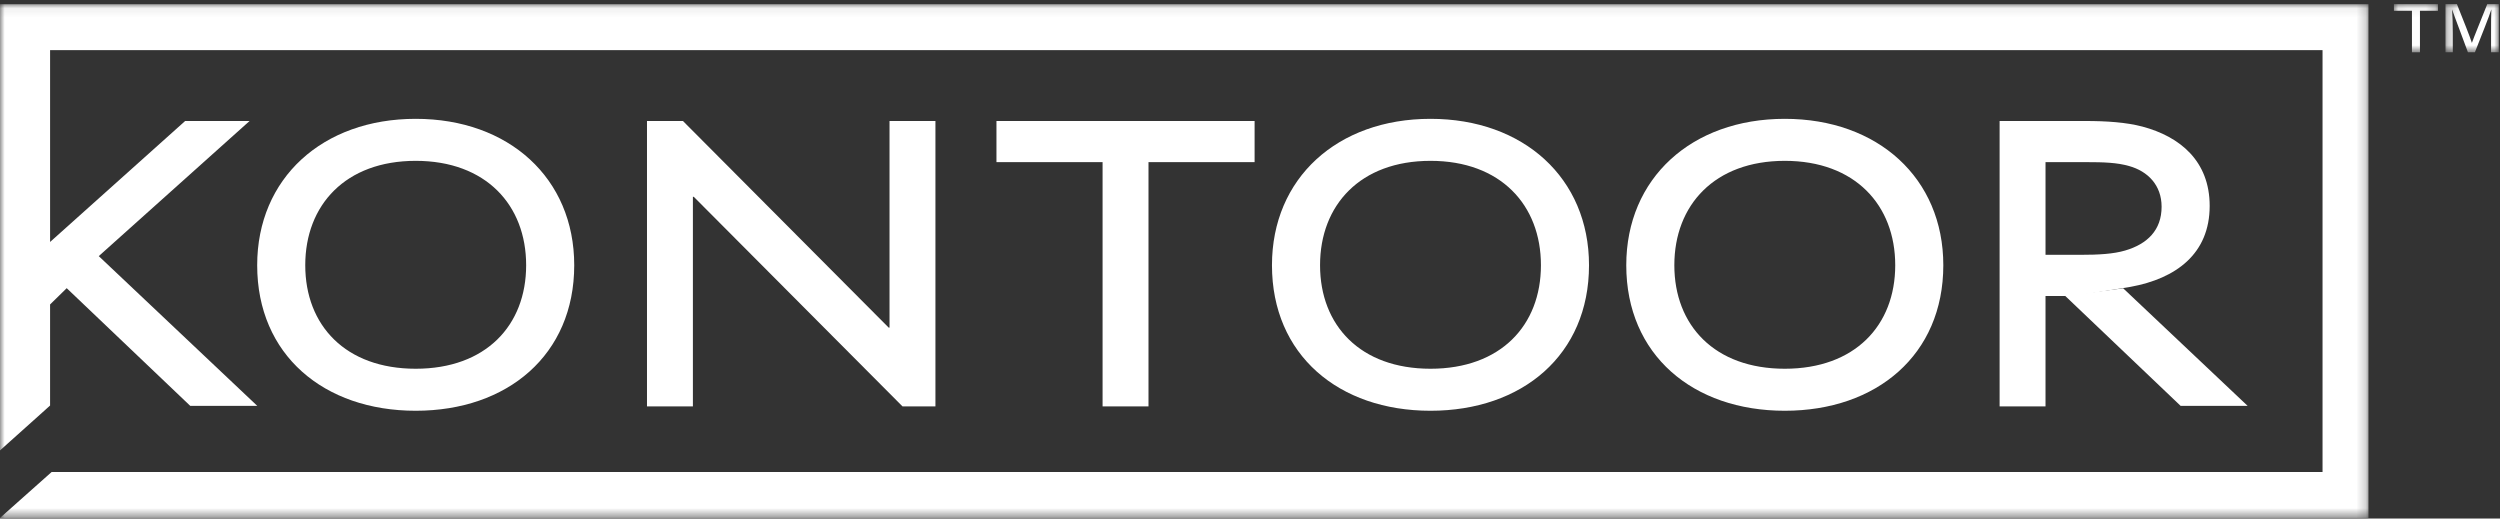 <svg height="56" viewBox="0 0 270 56" width="270" xmlns="http://www.w3.org/2000/svg" xmlns:xlink="http://www.w3.org/1999/xlink"><rect x="0" y="0" width="270" height="56" fill="#333333" stroke="none"/><mask id="a" fill="#fff"><path d="m0.0.07h255.795v55.482h-255.795z" fill="#fff" fill-rule="evenodd"/></mask><mask id="b" fill="#fff"><path d="m.048.065h4.754v5.2h-4.754z" fill="#fff" fill-rule="evenodd"/></mask><mask id="c" fill="#fff"><path d="m.239.065h5.76v5.2h-5.76z" fill="#fff" fill-rule="evenodd"/></mask><g fill="#ffffff" fill-rule="evenodd"><path d="m229.303 31.136 13.442 12.699h-7.237l-12.46-11.87"/><g transform="translate(0 .383)"><path d="m56.824 28.261c0-6.502-4.35-11.273-11.928-11.273-7.577 0-11.928 4.77-11.928 11.273s4.351 11.18 11.928 11.18c7.578 0 11.928-4.678 11.928-11.18m-29.048 0c0-9.401 7.063-15.81 17.12-15.81 10.057 0 17.121 6.409 17.121 15.81 0 9.683-7.204 15.718-17.121 15.718-9.917 0-17.12-6.035-17.12-15.718"/><path d="m69.875 12.684h3.882l22.219 22.313h.093v-22.313h4.958v30.826h-3.554l-22.547-22.64h-.093v22.64h-4.958z"/><path d="m119.079 17.128h-11.461v-4.444h27.879v4.444h-11.46v26.383h-4.958z"/><path d="m166.421 28.261c0-6.502-4.35-11.273-11.927-11.273-7.578 0-11.928 4.77-11.928 11.273s4.35 11.18 11.928 11.18c7.577 0 11.927-4.678 11.927-11.18m-29.048 0c0-9.401 7.063-15.81 17.121-15.81 10.056 0 17.12 6.409 17.12 15.81 0 9.683-7.203 15.718-17.12 15.718-9.918 0-17.121-6.035-17.121-15.718"/><path d="m204.685 28.261c0-6.502-4.351-11.273-11.928-11.273-7.578 0-11.928 4.77-11.928 11.273s4.35 11.18 11.928 11.18c7.577 0 11.928-4.678 11.928-11.18m-29.048 0c0-9.401 7.063-15.81 17.12-15.81 10.057 0 17.121 6.409 17.121 15.81 0 9.683-7.204 15.718-17.121 15.718-9.917 0-17.12-6.035-17.12-15.718"/><path d="m224.659 27.138c2.011 0 3.601-.093 4.864-.467 2.387-.702 3.93-2.199 3.93-4.726 0-2.338-1.497-3.834-3.508-4.396-1.31-.374-2.714-.422-4.678-.422h-4.351v10.011zm-.636 4.444h-3.107v11.928h-4.958v-30.826h9.215c2.339 0 4.444.14 6.221.608 4.023 1.077 7.251 3.696 7.251 8.561 0 5.182-3.641 7.846-8.543 8.742z"/><path d="m0.0.07v48.193l4.957-4.441v-.006l.452-.402v-10.916l1.795-1.758 13.343 12.711h7.238l-17.119-16.173 16.288-14.594h-6.958l-14.587 13.066v-20.721h245.425v45.566h-245.261l-5.573 4.957h255.795v-55.482z" mask="url(#a)"/><path d="m1.995.779h-1.947v-.714h4.754v.714h-1.943v4.486h-.864z" mask="url(#b)" transform="translate(258.496)"/><path d="m5.163 3.083c0-.953.004-1.889.033-2.437h-.007c-.257.826-1.061 2.8-1.772 4.618h-.751c-.539-1.509-1.422-3.754-1.706-4.614h-.007c.044.598.076 1.676.076 2.557v2.058h-.789v-5.2h1.237c.669 1.681 1.457 3.64 1.611 4.176h.008c.241-.687 1.035-2.594 1.656-4.176h1.248v5.2h-.837z" mask="url(#c)" transform="translate(263.872)"/></g></g></svg>
